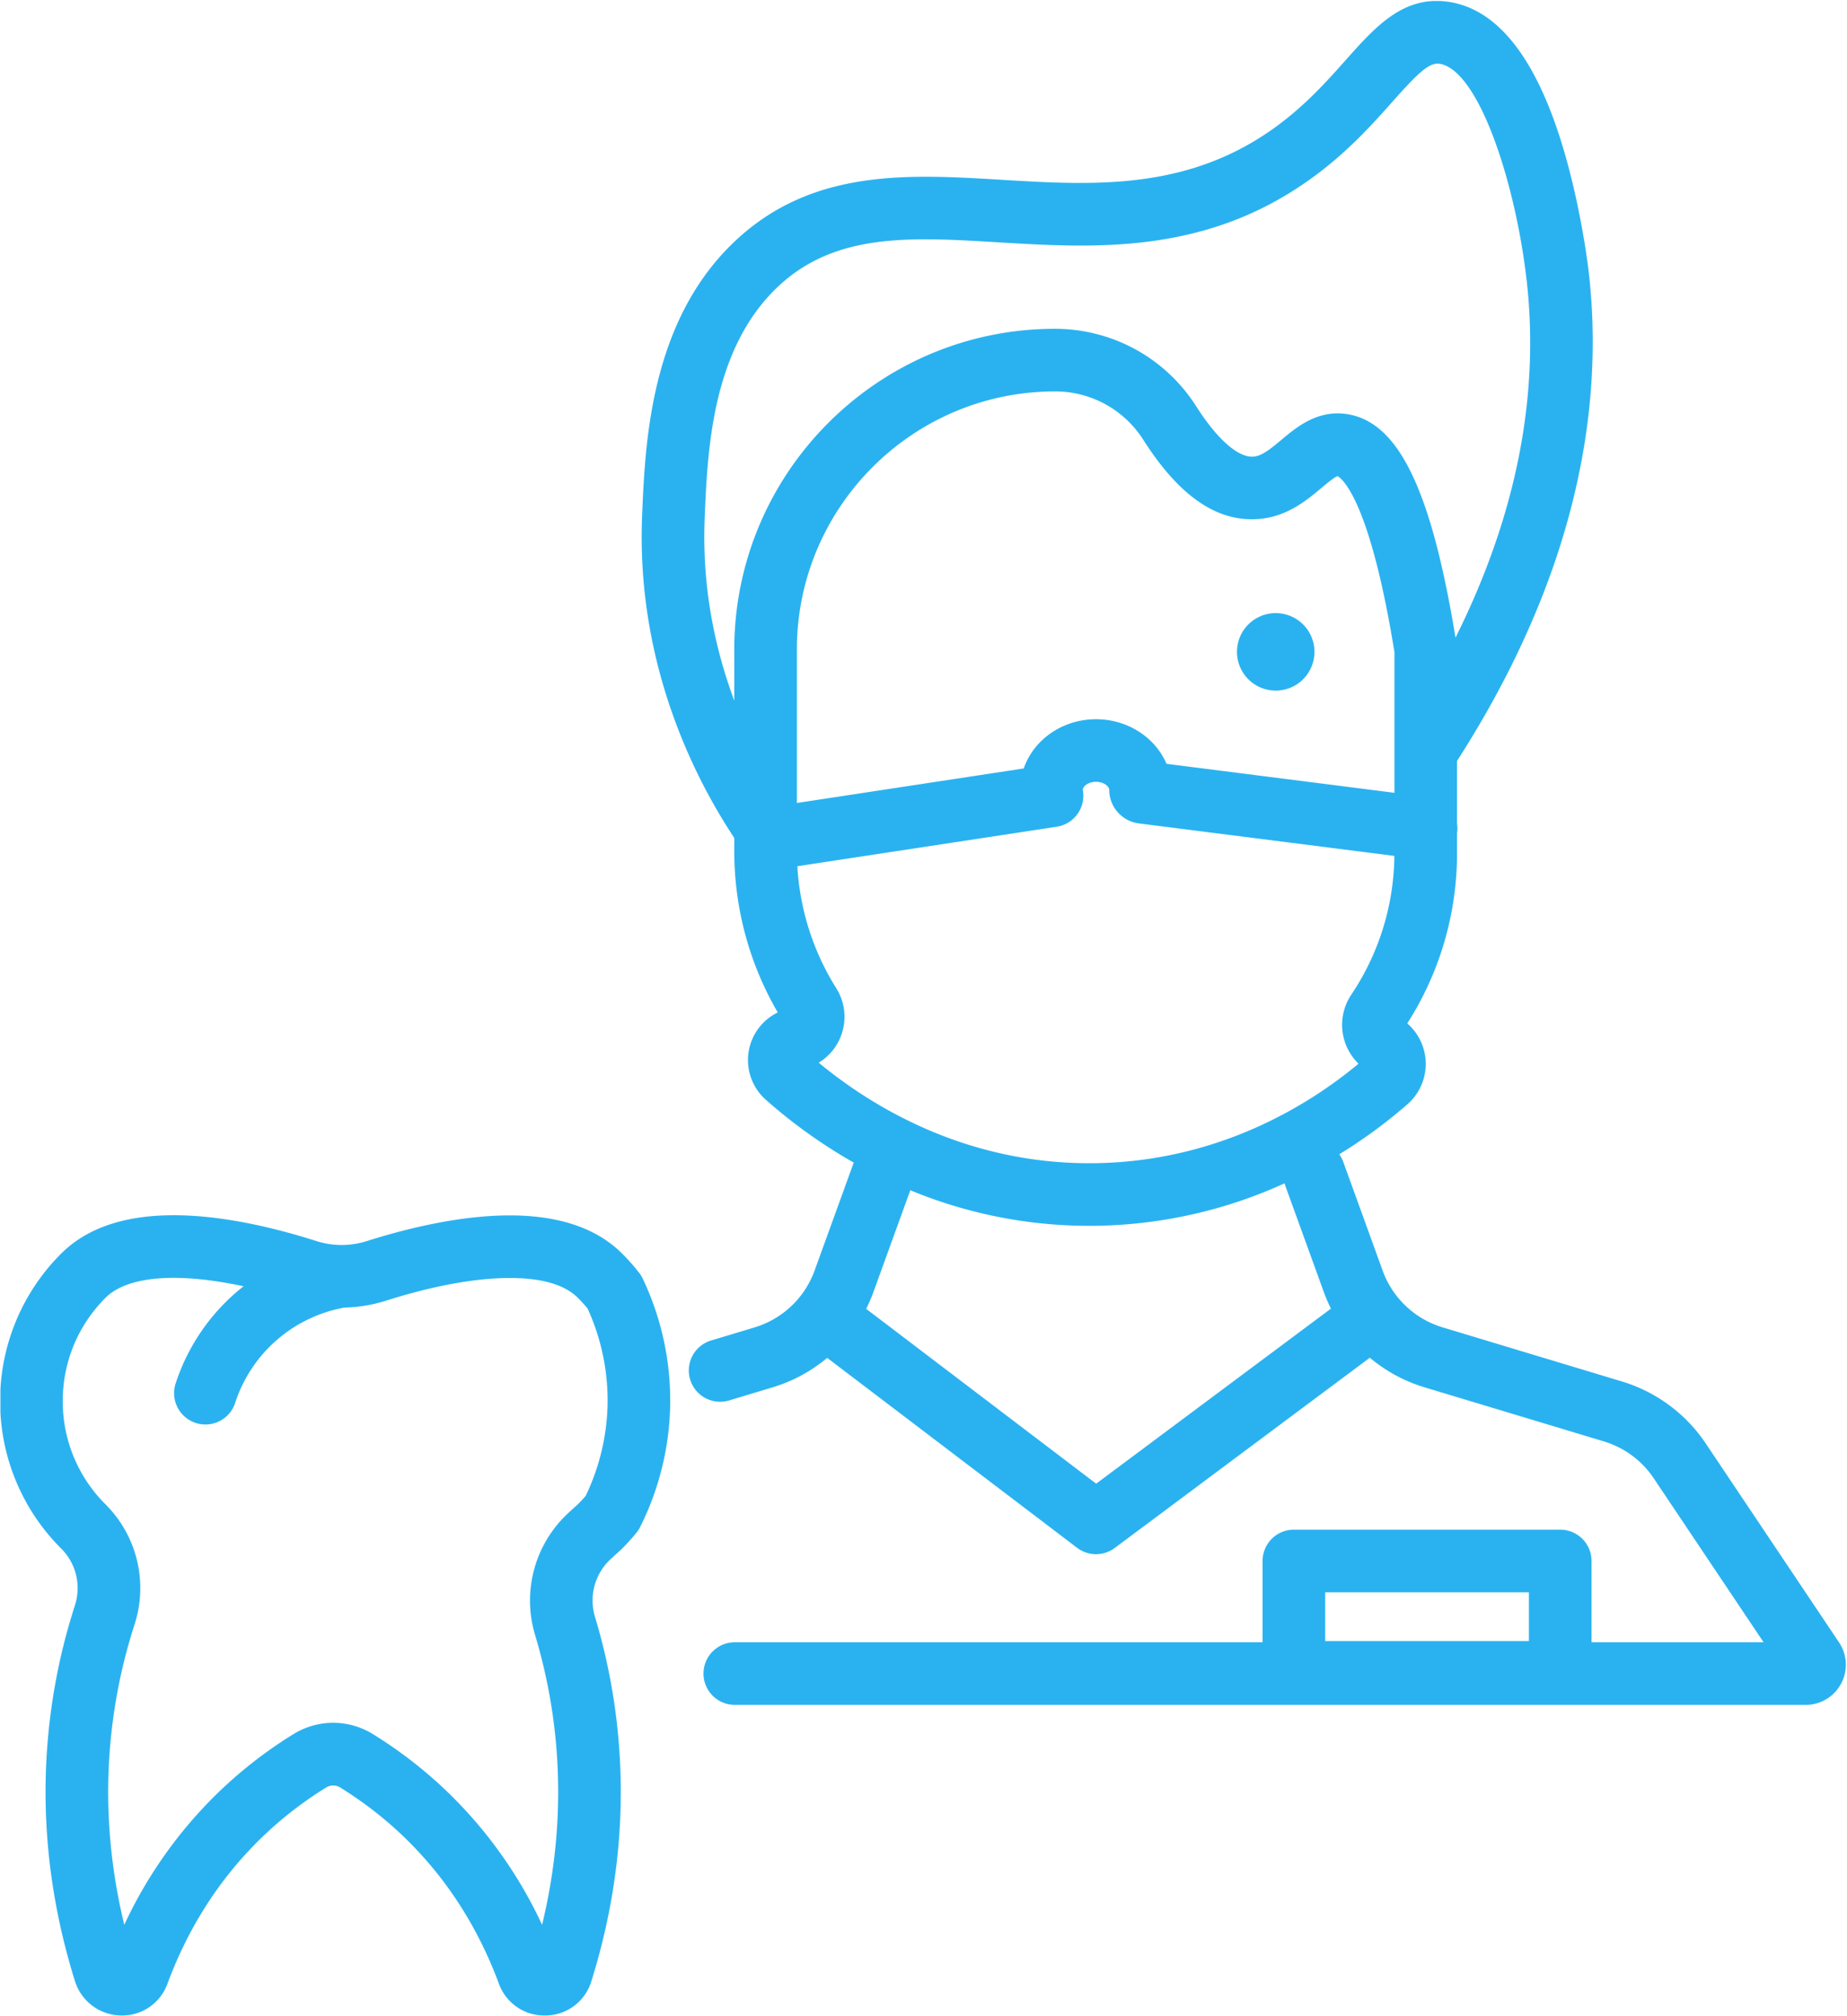 <svg viewBox="0 0 382 417" xmlns="http://www.w3.org/2000/svg" xml:space="preserve" fill-rule="evenodd" clip-rule="evenodd" stroke-linejoin="round" stroke-miterlimit="2"><g transform="translate(-317.479 -2429.17)scale(4.167)"><clipPath id="a"><path d="M76.21 583.004h91.594V683H76.21z"/></clipPath><g clip-path="url(#a)"><path d="M142.978 585.94c-.893 1.003-1.905 2.141-3.305 3.191-4.417 3.312-9.175 3.025-13.775 2.748-4.63-.279-9.416-.567-13.246 3.061-4.187 3.965-4.44 9.979-4.592 13.571-.311 7.372 2.61 13.075 4.573 16.037v.652c0 2.826.745 5.584 2.158 8.009a2.632 2.632 0 0 0-.586 4.34 25.8 25.8 0 0 0 4.357 3.114l-1.946 5.37a4.57 4.57 0 0 1-2.963 2.806l-2.196.662a1.554 1.554 0 0 0 .898 2.975l2.196-.662a7.65 7.65 0 0 0 2.694-1.458l12.402 9.427a1.554 1.554 0 0 0 1.87.009l12.661-9.444a7.6 7.6 0 0 0 2.704 1.466l8.917 2.69a4.56 4.56 0 0 1 2.466 1.824l5.456 8.145h-8.539v-4.035c0-.858-.696-1.554-1.554-1.554h-13.22c-.858 0-1.553.696-1.553 1.554v4.035h-26.196a1.553 1.553 0 1 0 0 3.107h53.154c.736 0 1.409-.404 1.756-1.054a1.99 1.99 0 0 0-.102-2.045l-6.621-9.883a7.68 7.68 0 0 0-4.149-3.069l-8.917-2.69a4.57 4.57 0 0 1-2.963-2.806l-1.961-5.413a1.6 1.6 0 0 0-.195-.369 25 25 0 0 0 3.388-2.488 2.66 2.66 0 0 0 .029-3.971l-.041-.038a15.67 15.67 0 0 0 2.469-8.461v-.993q.004-.015.006-.031a1.5 1.5 0 0 0-.006-.424v-3.119c2.192-3.407 3.877-6.881 5.006-10.334 1.552-4.746 2.062-9.47 1.518-14.042-.04-.33-.413-3.313-1.325-6.273-1.321-4.283-3.196-6.646-5.575-7.025-2.262-.36-3.666 1.217-5.152 2.888m-1.016 76.052h10.112v2.42h-10.112zm3.437-39.685-11.312-1.439c-.554-1.295-1.914-2.213-3.499-2.213-1.678 0-3.103 1.027-3.587 2.443l-11.261 1.715v-7.615c0-7.066 5.749-12.815 12.814-12.815a5.177 5.177 0 0 1 4.375 2.394c1.711 2.686 3.499 3.982 5.457 3.953 1.561-.021 2.618-.907 3.39-1.554.253-.212.629-.528.799-.588.178.093 1.585 1.061 2.824 8.734zm-3.504 24.785q.153.421.353.819l-11.653 8.69-11.416-8.679q.203-.402.359-.83l1.832-5.057a23.2 23.2 0 0 0 9.654 1.754 23.35 23.35 0 0 0 8.916-2.094zm-10.972-6.409c-6.629.217-11.506-2.83-14.098-4.98a2.65 2.65 0 0 0 1.129-1.4 2.66 2.66 0 0 0-.261-2.299 12.76 12.76 0 0 1-1.929-6.052l12.87-1.96a1.556 1.556 0 0 0 1.297-1.831c0-.163.256-.399.657-.399.4 0 .656.236.656.399 0 .842.631 1.558 1.467 1.665l12.685 1.613a12.58 12.58 0 0 1-2.143 6.895 2.69 2.69 0 0 0 .364 3.42c-2.269 1.893-6.653 4.731-12.694 4.929m21.021-43.964c.694 5.825-.488 11.822-3.514 17.887-1.229-7.482-2.883-10.813-5.51-11.113h-.001c-1.398-.159-2.405.685-3.14 1.302-.61.511-1.011.822-1.435.828h-.012c-.75 0-1.763-.916-2.782-2.516a8.3 8.3 0 0 0-3.007-2.813 8.34 8.34 0 0 0-3.989-1.019c-8.778 0-15.921 7.143-15.921 15.923v2.534c-.933-2.508-1.616-5.587-1.468-9.09.14-3.324.352-8.347 3.624-11.446 2.851-2.701 6.591-2.476 10.922-2.215 4.92.296 10.497.632 15.826-3.364 1.65-1.237 2.821-2.554 3.763-3.612 1.223-1.375 1.814-1.968 2.342-1.884 1.911.304 3.721 5.738 4.302 10.598" fill="#2ab2f0" fill-rule="nonzero"/></g></g><g transform="translate(-317.479 -2429.17)scale(4.167)"><clipPath id="b"><path d="M76.21 583.004h91.594V683H76.21z"/></clipPath><g clip-path="url(#b)" fill="#2ab2f0" fill-rule="nonzero"><path d="M139.507 613.388a1.923 1.923 0 1 0 0 3.846 1.923 1.923 0 0 0 0-3.846M107.065 645.177c-1.256-1.256-3.13-1.893-5.571-1.893-2.553 0-5.269.693-7.099 1.275a4.1 4.1 0 0 1-2.496 0c-4.172-1.326-9.756-2.295-12.67.618a10.3 10.3 0 0 0-3.034 7.324 10.3 10.3 0 0 0 3.034 7.323c.74.74.999 1.824.675 2.828q-.134.416-.256.836a30 30 0 0 0-.898 4.175c-.641 4.525-.252 9.111 1.159 13.63a2.43 2.43 0 0 0 2.256 1.705 2.39 2.39 0 0 0 2.337-1.581c1.085-2.928 2.741-5.445 4.921-7.482a18.8 18.8 0 0 1 2.96-2.257.66.66 0 0 1 .685 0 19 19 0 0 1 2.96 2.257c2.18 2.037 3.835 4.554 4.921 7.482a2.395 2.395 0 0 0 2.272 1.583l.067-.001a2.39 2.39 0 0 0 2.252-1.701c1.412-4.52 1.803-9.107 1.161-13.635a30 30 0 0 0-.983-4.459 2.8 2.8 0 0 1 .785-2.864l.513-.468.049-.047q.376-.377.71-.786.109-.131.184-.284a14.1 14.1 0 0 0 1.494-6.096 14.1 14.1 0 0 0-1.365-6.241 1.6 1.6 0 0 0-.178-.288c-.26-.332-.544-.653-.845-.953m-1.806 12.027q-.176.206-.367.399l-.483.441a5.92 5.92 0 0 0-1.666 6.056c.394 1.308.69 2.654.881 3.999.489 3.445.31 6.935-.53 10.399a22.1 22.1 0 0 0-4.944-6.833 22 22 0 0 0-3.452-2.632 3.75 3.75 0 0 0-1.973-.563c-.682 0-1.364.188-1.973.563a22 22 0 0 0-3.451 2.632 22.1 22.1 0 0 0-4.944 6.833c-.84-3.465-1.019-6.954-.53-10.399a27 27 0 0 1 1.035-4.494 5.87 5.87 0 0 0-1.436-5.978 7.2 7.2 0 0 1-2.123-5.126c0-1.936.754-3.757 2.123-5.127 1.09-1.09 3.569-1.277 6.852-.572q-.17.134-.34.278a10.13 10.13 0 0 0-3.032 4.548 1.555 1.555 0 0 0 1.478 2.035c.655 0 1.264-.417 1.477-1.073a7.01 7.01 0 0 1 5.427-4.731 7.3 7.3 0 0 0 2.049-.339c1.62-.515 4.002-1.129 6.157-1.129 1.587 0 2.722.331 3.374.983q.258.257.488.539a11 11 0 0 1 .99 4.701 11 11 0 0 1-1.087 4.59"/></g></g></svg>